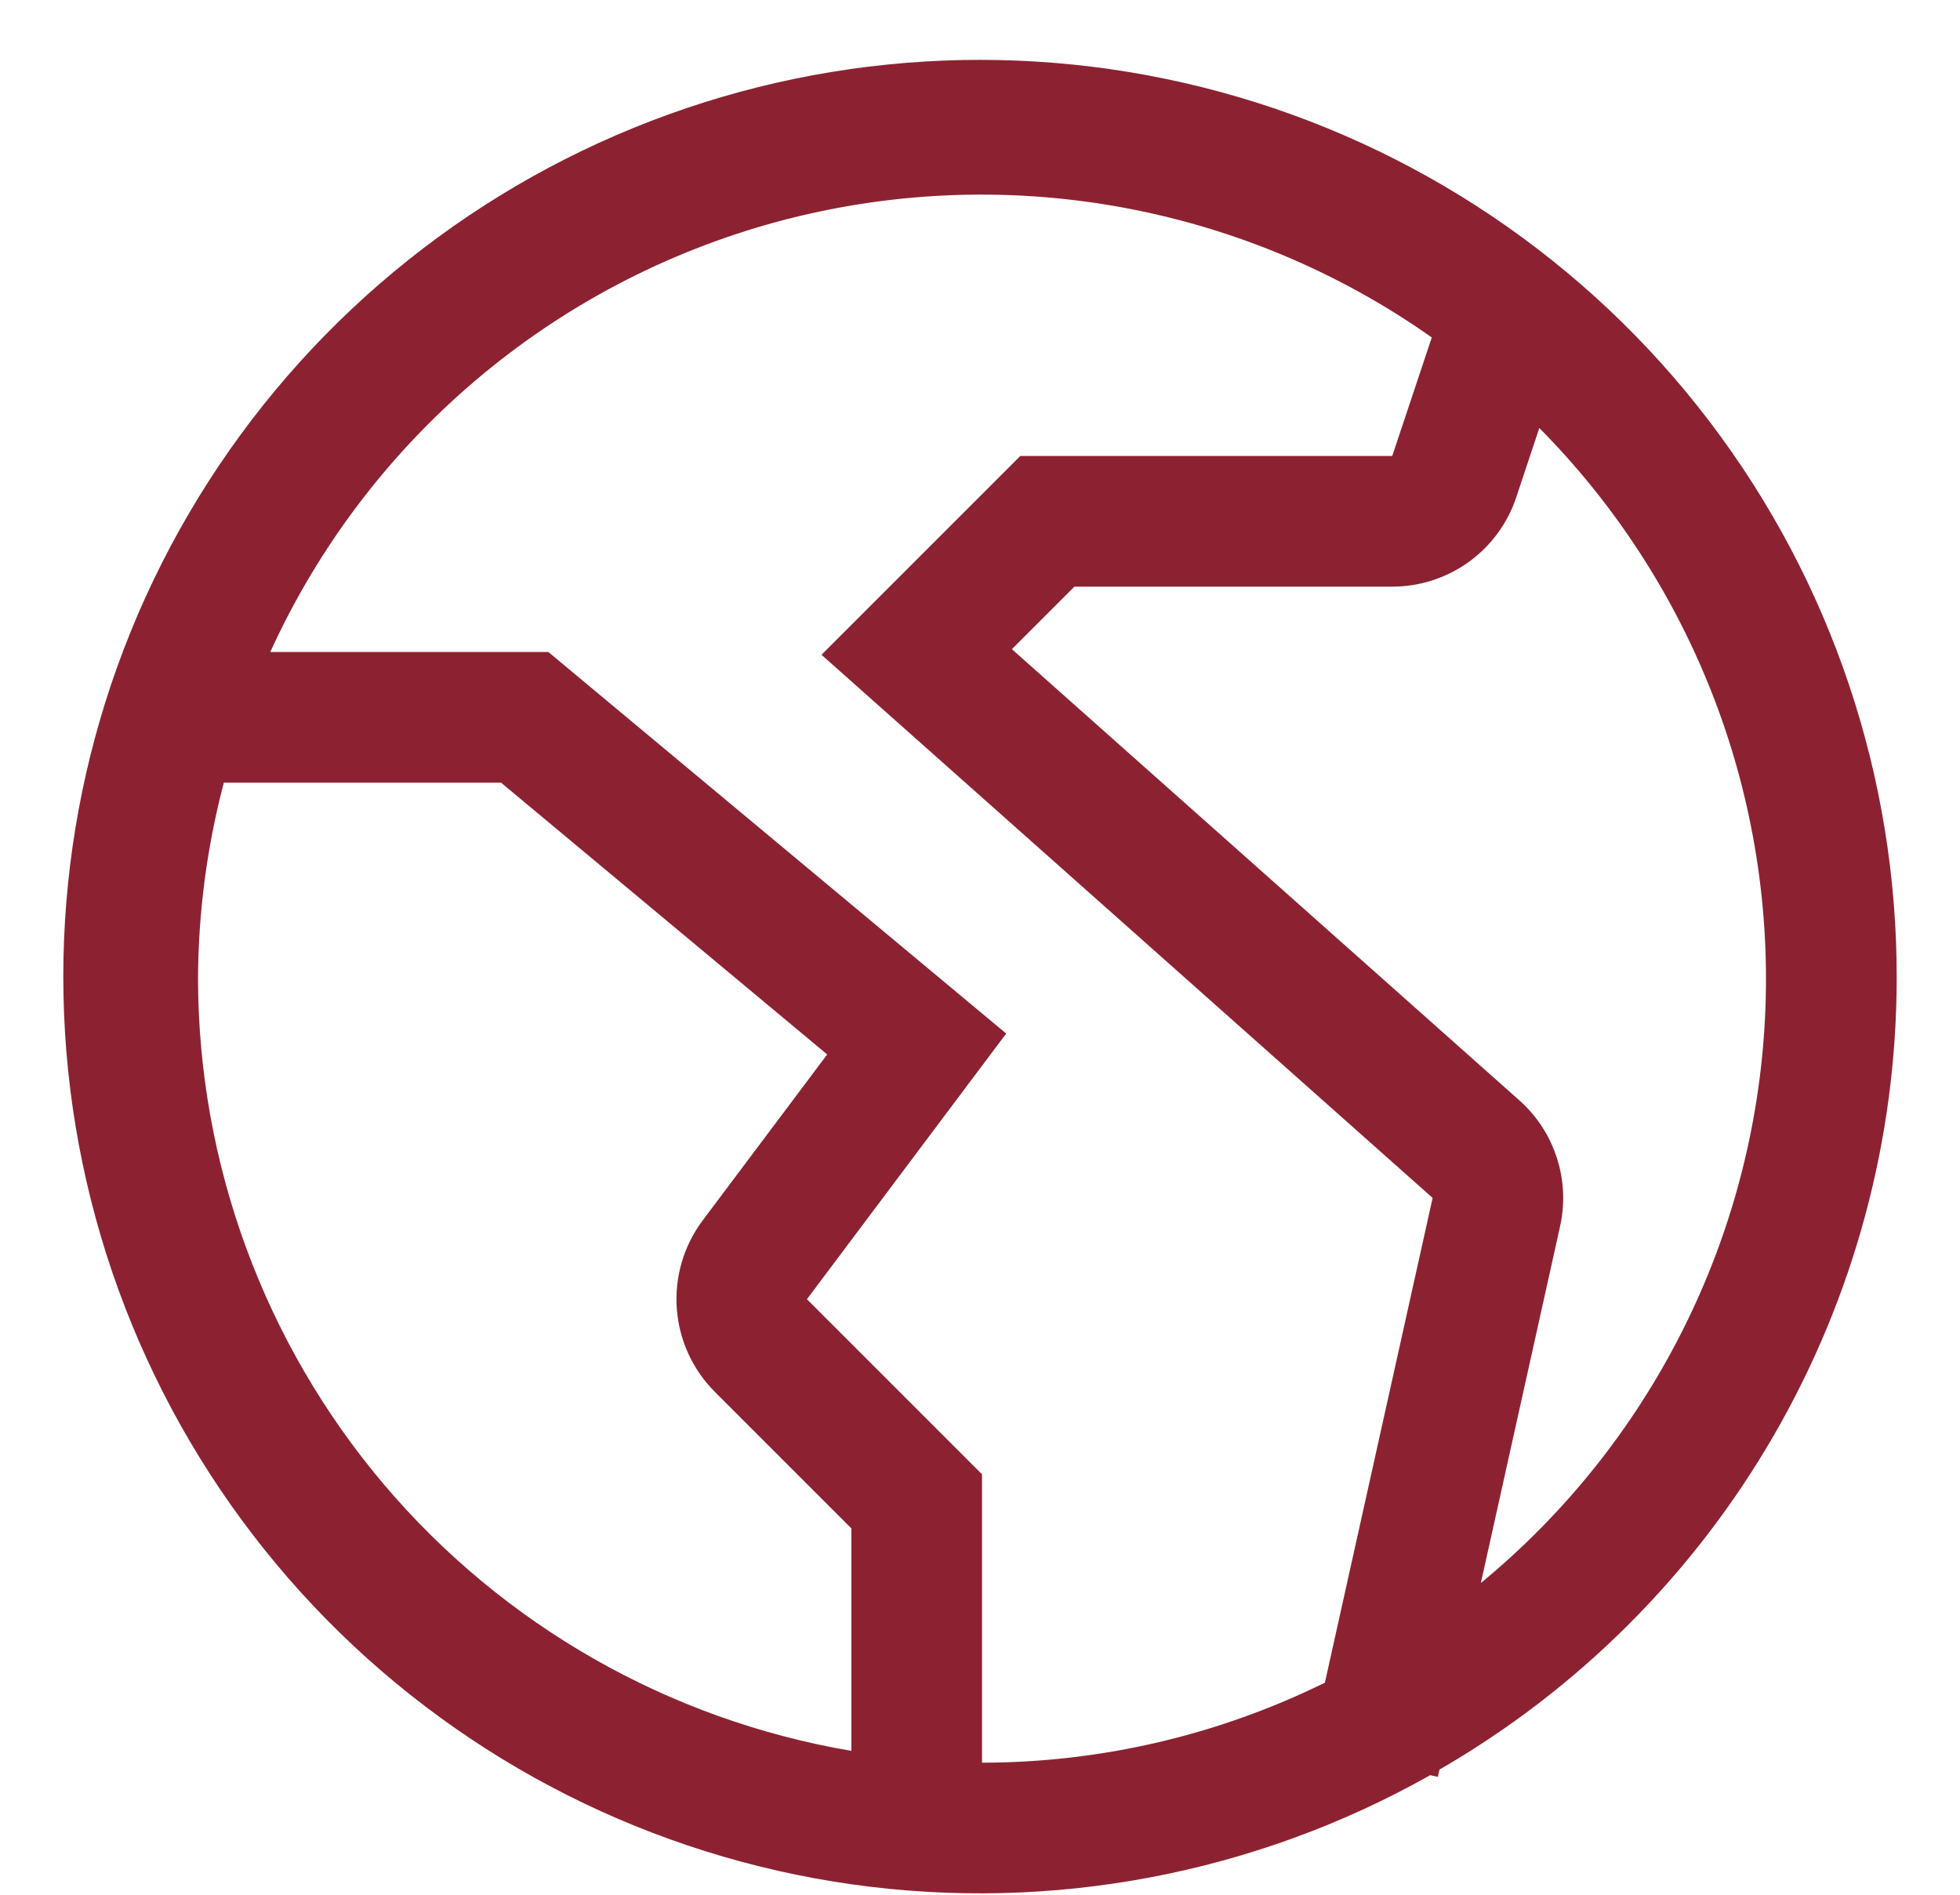 <svg width="30" height="29" viewBox="0 0 30 29" fill="none" xmlns="http://www.w3.org/2000/svg">
<path id="Vector" d="M29.031 14.979C29.038 11.895 28.029 8.894 26.159 6.442C24.29 3.989 21.664 2.221 18.689 1.41C15.713 0.599 12.554 0.791 9.698 1.957C6.843 3.122 4.451 5.195 2.893 7.856C1.334 10.518 0.696 13.618 1.076 16.678C1.457 19.739 2.835 22.588 4.997 24.787C7.16 26.985 9.987 28.41 13.04 28.841C16.094 29.272 19.205 28.684 21.891 27.17L22.008 27.196L22.032 27.085C24.157 25.858 25.923 24.093 27.151 21.968C28.38 19.843 29.028 17.433 29.031 14.979ZM3.031 14.979C3.035 13.966 3.168 12.958 3.426 11.979H7.669L12.661 16.139L10.751 18.685C10.464 19.07 10.325 19.547 10.359 20.026C10.393 20.506 10.598 20.957 10.937 21.299L13.031 23.393V26.798C10.238 26.323 7.702 24.877 5.872 22.715C4.043 20.552 3.036 17.812 3.031 14.979ZM12.351 19.885L15.401 15.819L8.393 9.979H4.137C4.867 8.378 5.94 6.959 7.281 5.82C8.622 4.682 10.197 3.854 11.895 3.394C13.592 2.935 15.371 2.855 17.102 3.161C18.834 3.467 20.478 4.151 21.915 5.165L21.31 6.979H15.617L12.574 10.022L21.928 18.335L20.279 25.754C18.646 26.558 16.851 26.977 15.031 26.979V22.565L12.351 19.885ZM22.666 24.229L23.879 18.769C23.956 18.421 23.939 18.059 23.829 17.721C23.72 17.382 23.522 17.078 23.256 16.842L15.488 9.936L16.445 8.979H21.31C21.73 8.979 22.139 8.847 22.48 8.602C22.821 8.356 23.076 8.009 23.208 7.611L23.561 6.551C24.733 7.734 25.646 9.149 26.241 10.705C26.836 12.261 27.099 13.924 27.015 15.587C26.931 17.251 26.501 18.879 25.752 20.366C25.003 21.855 23.952 23.17 22.666 24.229Z" fill="#8C2231"/>
</svg>
